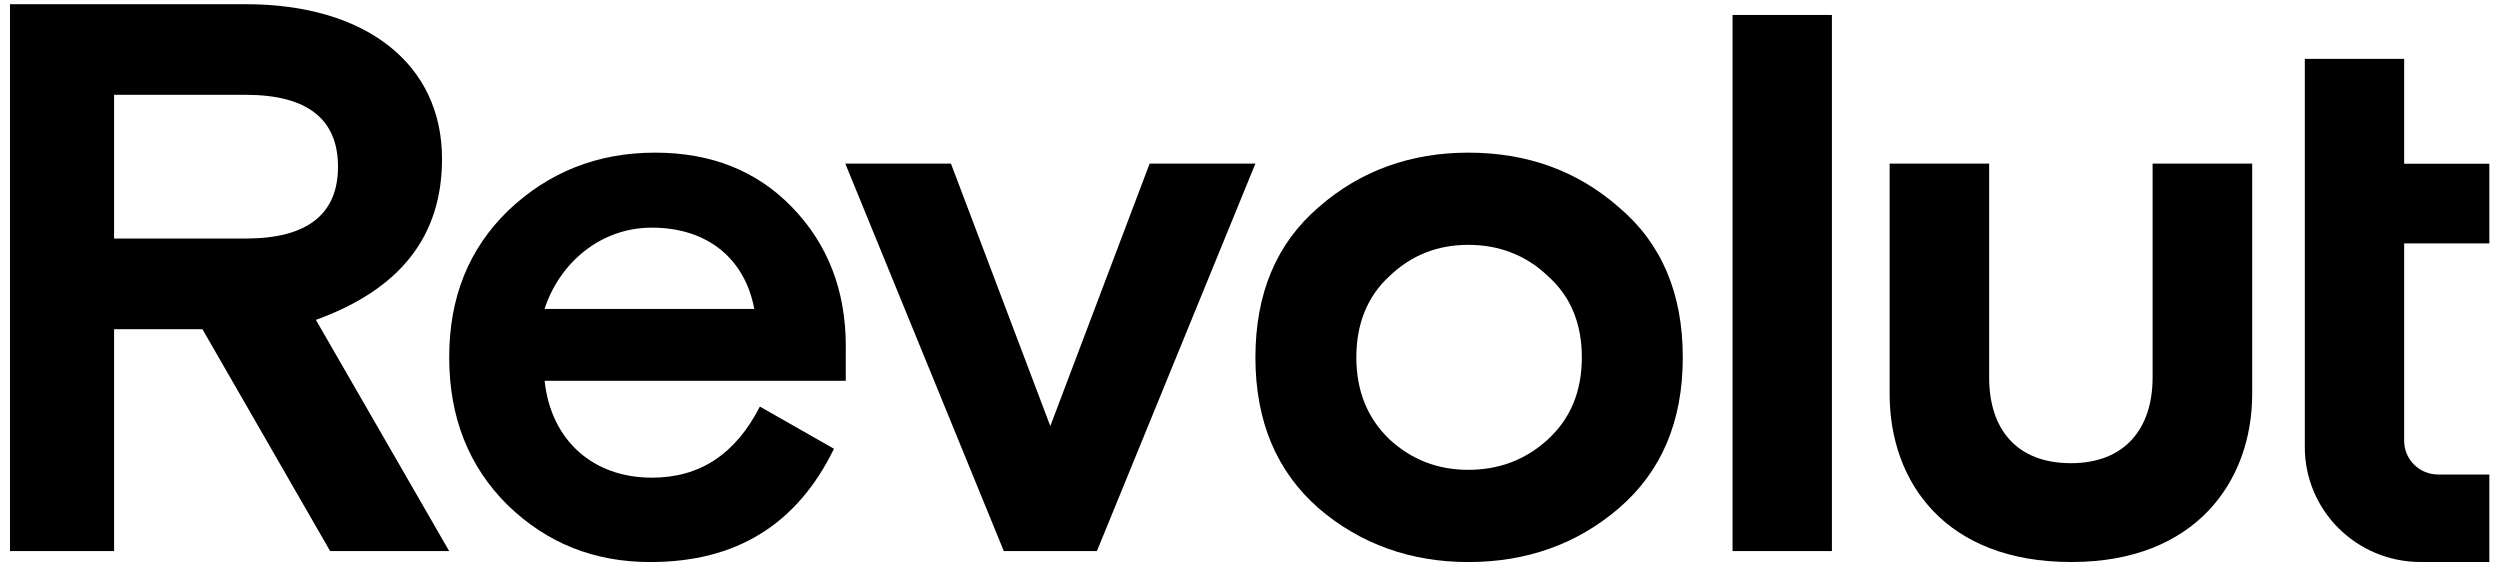 <svg width="121px" height="28px" viewBox="0 0 121 28" xmlns="http://www.w3.org/2000/svg" data-testid="logo-svg" class="styles__StyledSvg-a7znz5-1 ccHFrG"><defs><linearGradient id="logo0_line" x1="-6.675" y1="149.299" x2="34.999" y2="-97.534" gradientUnits="userSpaceOnUse"><stop offset="0.203" stop-color="#0D59EC"></stop><stop offset="0.743" stop-color="#008FE1"></stop><stop offset="0.93" stop-color="#20AFFF"></stop></linearGradient><linearGradient id="logo1_line" x1="-6.675" y1="149.299" x2="34.999" y2="-97.534" gradientUnits="userSpaceOnUse"><stop offset="0.203" stop-color="#0D59EC"></stop><stop offset="0.743" stop-color="#008FE1"></stop><stop offset="0.93" stop-color="#20AFFF"></stop></linearGradient><linearGradient id="logo2_line" x1="-6.675" y1="149.299" x2="34.999" y2="-97.534" gradientUnits="userSpaceOnUse"><stop offset="0.203" stop-color="#0D59EC"></stop><stop offset="0.743" stop-color="#008FE1"></stop><stop offset="0.93" stop-color="#20AFFF"></stop></linearGradient><linearGradient id="logo3_line" x1="-6.675" y1="149.299" x2="34.999" y2="-97.534" gradientUnits="userSpaceOnUse"><stop offset="0.203" stop-color="#0D59EC"></stop><stop offset="0.743" stop-color="#008FE1"></stop><stop offset="0.93" stop-color="#20AFFF"></stop></linearGradient><linearGradient id="logo4_line" x1="-6.675" y1="149.299" x2="34.999" y2="-97.534" gradientUnits="userSpaceOnUse"><stop offset="0.203" stop-color="#0D59EC"></stop><stop offset="0.743" stop-color="#008FE1"></stop><stop offset="0.93" stop-color="#20AFFF"></stop></linearGradient><linearGradient id="logo5_line" x1="-6.675" y1="149.299" x2="34.999" y2="-97.534" gradientUnits="userSpaceOnUse"><stop offset="0.203" stop-color="#0D59EC"></stop><stop offset="0.743" stop-color="#008FE1"></stop><stop offset="0.93" stop-color="#20AFFF"></stop></linearGradient><linearGradient id="logo6_line" x1="-6.675" y1="149.299" x2="34.999" y2="-97.534" gradientUnits="userSpaceOnUse"><stop offset="0.203" stop-color="#0D59EC"></stop><stop offset="0.743" stop-color="#008FE1"></stop><stop offset="0.93" stop-color="#20AFFF"></stop></linearGradient></defs><path id="logo0" d="M78.357 10.035C76.333 8.257 73.891 7.388 71.067 7.388C68.281 7.388 65.839 8.259 63.814 10.035C61.791 11.774 60.762 14.195 60.762 17.296C60.762 20.397 61.791 22.816 63.814 24.594C65.838 26.333 68.281 27.203 71.067 27.203C73.891 27.203 76.333 26.333 78.357 24.594C80.419 22.816 81.447 20.397 81.447 17.296C81.447 14.195 80.418 11.774 78.357 10.035ZM67.252 21.266C66.185 20.245 65.647 18.921 65.647 17.296C65.647 15.67 66.18 14.346 67.252 13.363C68.319 12.343 69.581 11.851 71.065 11.851C72.552 11.851 73.851 12.343 74.919 13.363C76.024 14.346 76.561 15.67 76.561 17.296C76.561 18.922 76.028 20.245 74.919 21.266C73.852 22.249 72.553 22.74 71.065 22.74C69.581 22.74 68.322 22.249 67.252 21.266Z"></path><path id="logo1" d="M88.664 26.672V0.724H83.855V26.672H88.664Z"></path><path id="logo2" d="M104.186 7.917V18.27C104.186 20.765 102.825 22.418 100.234 22.418C97.6 22.418 96.275 20.767 96.275 18.27V7.917H91.458V19.064C91.458 23.383 94.206 27.201 100.234 27.201H100.271C106.263 27.201 109.006 23.299 109.006 19.064V7.917H104.186Z"></path><path id="logo3" d="M55.643 7.917L50.835 20.622L46.026 7.917H40.912L48.585 26.673H53.09L60.762 7.917H55.643Z"></path><path id="logo4" d="M40.937 16.766C40.937 14.043 40.06 11.813 38.342 10.035C36.623 8.257 34.413 7.388 31.703 7.388C28.917 7.388 26.55 8.334 24.602 10.186C22.693 12.04 21.741 14.383 21.741 17.296C21.741 20.208 22.694 22.59 24.565 24.442C26.475 26.296 28.765 27.203 31.474 27.203C35.636 27.203 38.574 25.388 40.364 21.72L36.778 19.678C35.597 21.984 33.877 23.119 31.55 23.119C28.688 23.119 26.665 21.304 26.36 18.43H40.935V16.766H40.937ZM31.547 11.018C34.256 11.018 36.052 12.53 36.508 14.951H26.357C27.084 12.72 29.066 11.018 31.547 11.018Z"></path><path id="logo5" d="M21.741 26.673L15.289 15.481C19.371 14.006 21.394 11.435 21.394 7.691C21.398 3.115 17.732 0.203 11.893 0.203H0.484V26.673H5.522V15.934H9.798L15.979 26.673H21.741ZM11.893 4.589C14.87 4.589 16.359 5.761 16.359 8.067C16.359 10.373 14.869 11.545 11.893 11.545H5.522V4.589H11.893Z"></path><path id="logo6" d="M117.158 27.201C114.063 27.201 111.553 24.714 111.553 21.643V2.85H116.361V7.924H120.484V11.781H116.361V21.337C116.361 22.237 117.097 22.966 118.007 22.966H120.484V27.201H117.158Z"></path></svg>